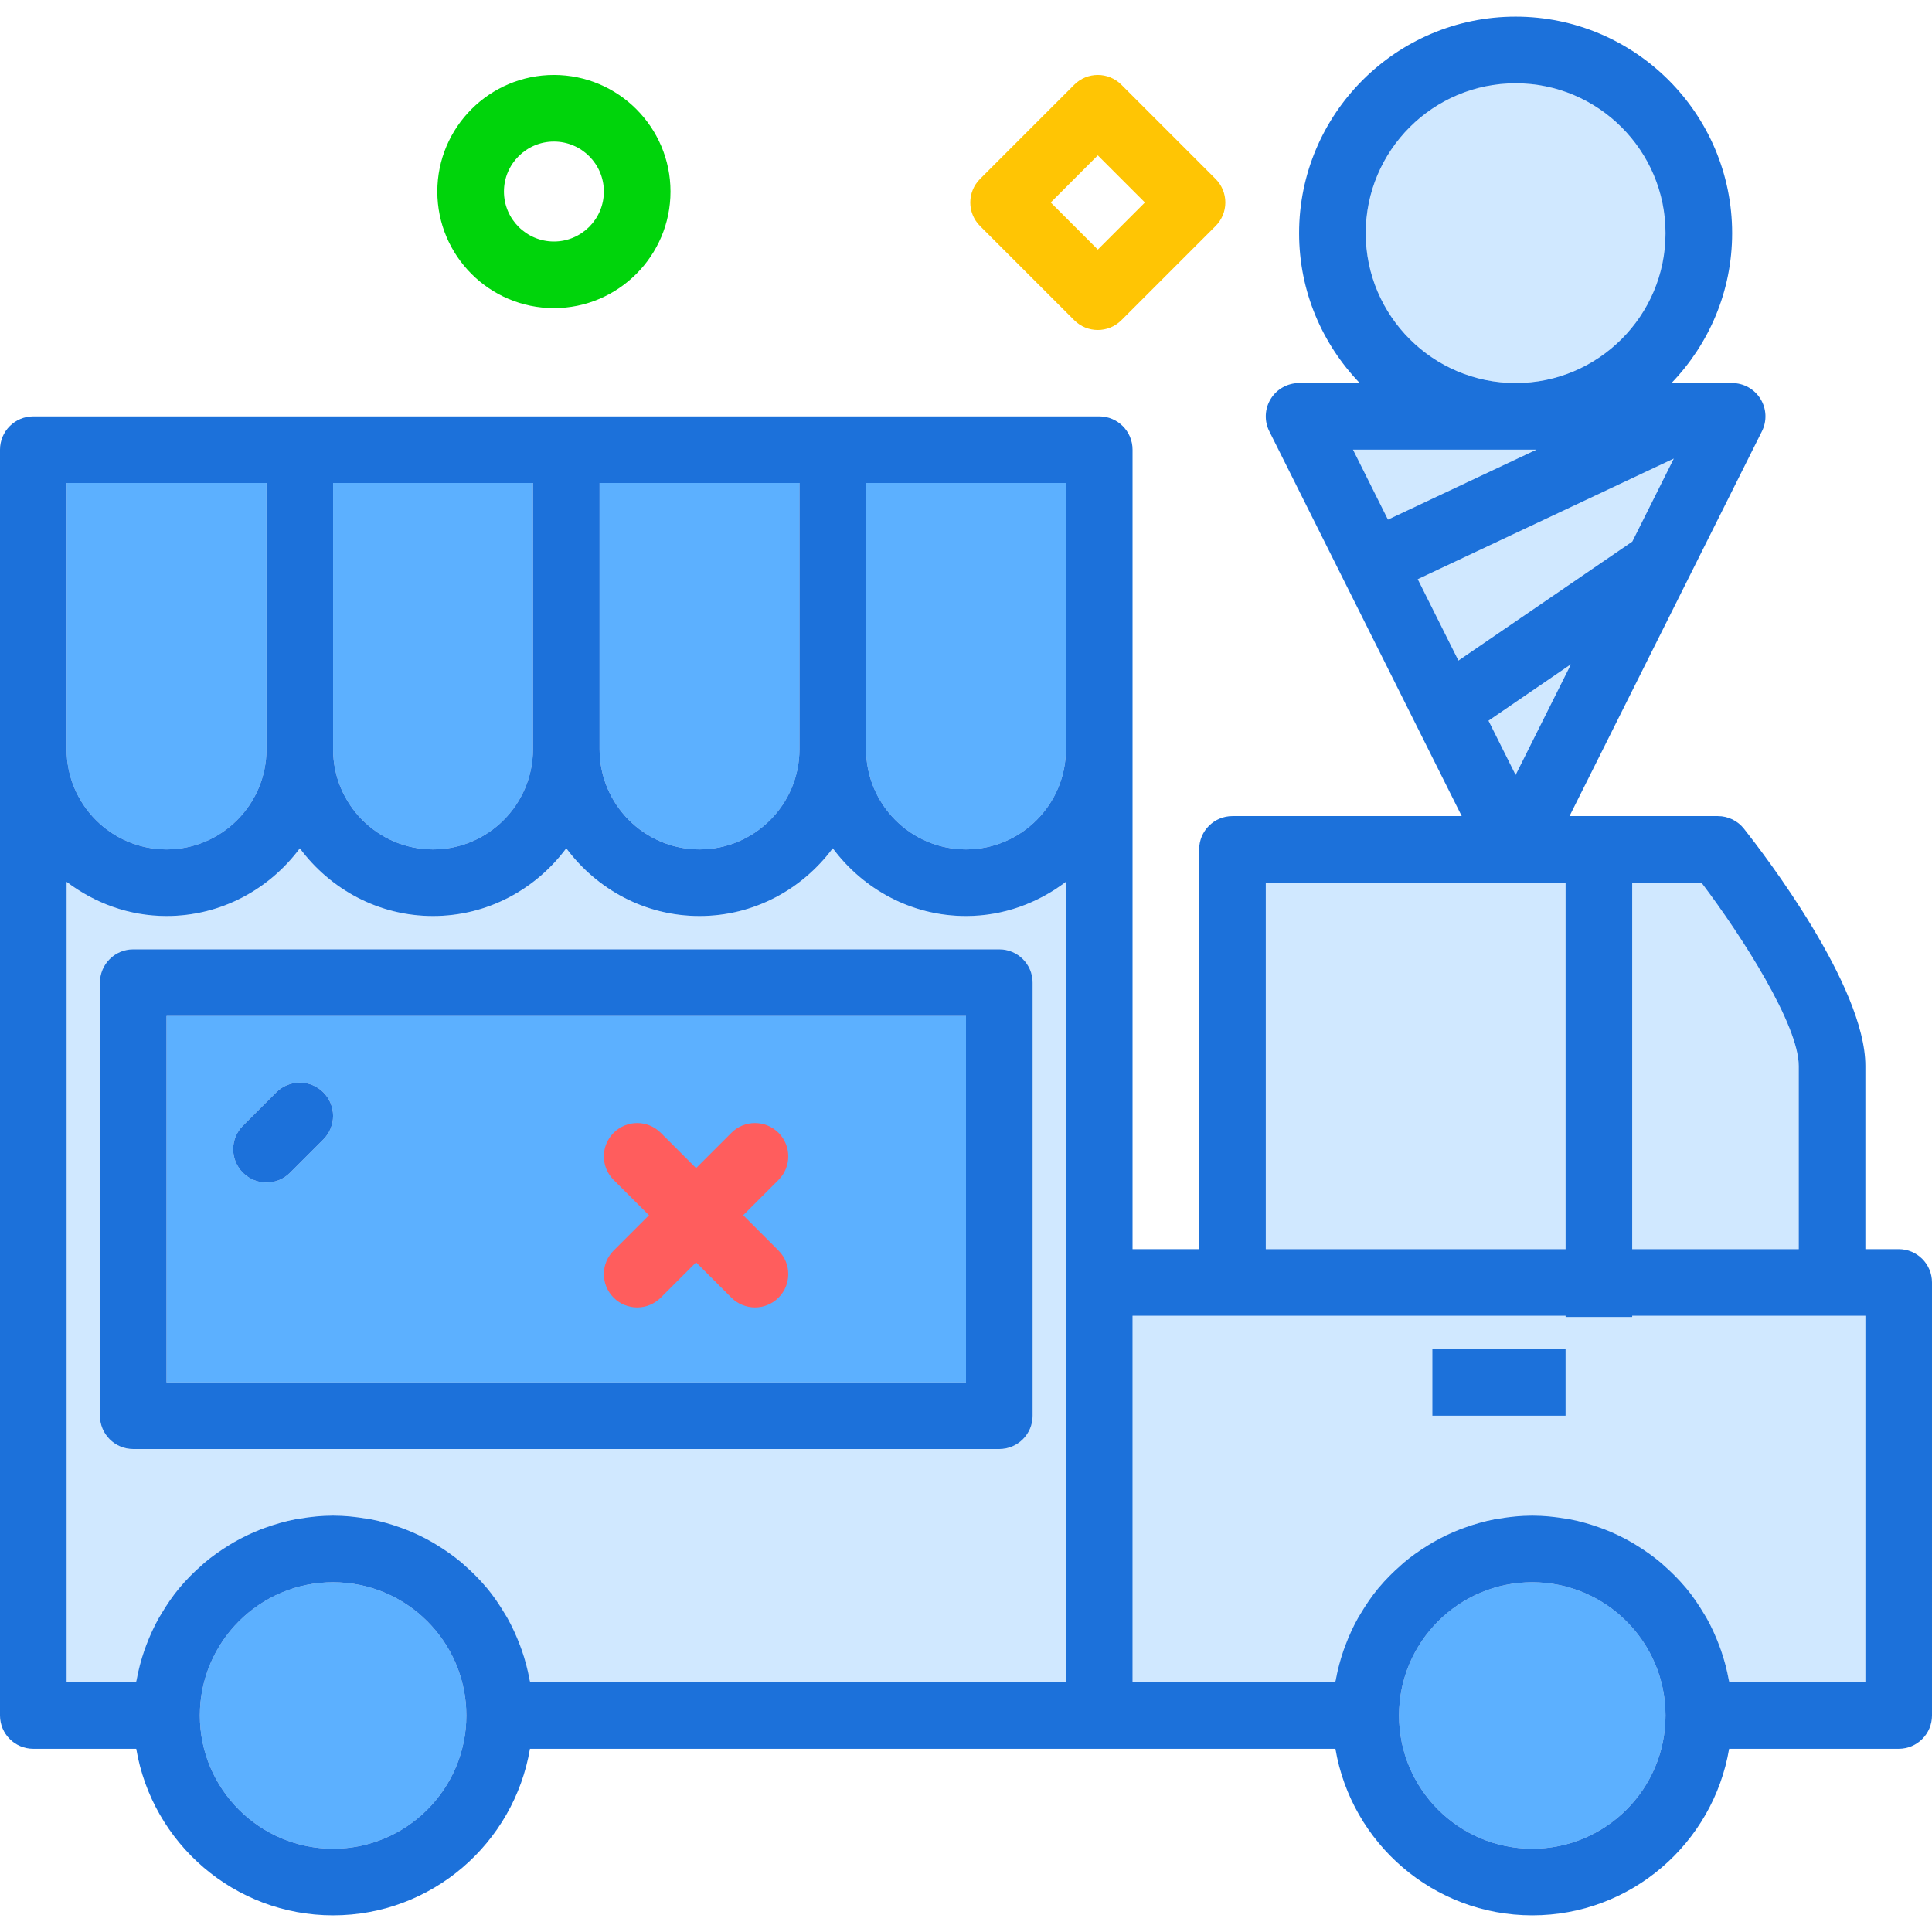 <?xml version="1.0" encoding="iso-8859-1"?>
<!-- Uploaded to: SVG Repo, www.svgrepo.com, Generator: SVG Repo Mixer Tools -->
<svg version="1.1" id="Layer_1" xmlns="http://www.w3.org/2000/svg" xmlns:xlink="http://www.w3.org/1999/xlink" 
	 viewBox="0 0 512 512" xml:space="preserve">
<path style="fill:#5CB0FF;" d="M229.517,198.56c0,14.638,11.879,26.543,26.483,26.543s26.483-11.905,26.483-26.543V128h-52.966
	V198.56z"/>
<g>
	<polygon style="fill:#D0E8FF;" points="407.162,119.172 358.56,119.172 367.824,137.699 	"/>
	<path style="fill:#D0E8FF;" d="M441.379,61.793c0-21.905-17.819-39.724-39.724-39.724c-21.905,0-39.724,17.819-39.724,39.724
		s17.819,39.724,39.724,39.724C423.56,101.517,441.379,83.698,441.379,61.793z"/>
</g>
<g>
	<path style="fill:#5CB0FF;" d="M158.897,198.56c0,14.638,11.879,26.543,26.483,26.543c14.603,0,26.483-11.905,26.483-26.543V128
		h-52.966V198.56z"/>
	<path style="fill:#5CB0FF;" d="M44.138,225.103c14.603,0,26.483-11.905,26.483-26.543V128H17.655v70.56
		C17.655,213.198,29.534,225.103,44.138,225.103z"/>
	<path style="fill:#5CB0FF;" d="M88.276,198.56c0,14.638,11.879,26.543,26.483,26.543s26.483-11.905,26.483-26.543V128H88.276
		V198.56z"/>
</g>
<g>
	<path style="fill:#D0E8FF;" d="M476.69,331.034v-48.552c0-10.793-14.862-34.129-25.776-48.552h-18.362v97.103H476.69z"/>
	<polygon style="fill:#D0E8FF;" points="443.571,121.531 375.718,153.488 386.501,175.053 432.576,143.52 	"/>
	<polygon style="fill:#D0E8FF;" points="416.318,176.035 394.468,190.989 401.655,205.362 	"/>
	<rect x="335.448" y="233.931" style="fill:#D0E8FF;" width="79.448" height="97.103"/>
</g>
<path style="fill:#5CB0FF;" d="M406.069,419.31c-19.474,0-35.31,15.836-35.31,35.31c0,19.474,15.836,35.31,35.31,35.31
	c19.474,0,35.31-15.836,35.31-35.31C441.379,435.147,425.543,419.31,406.069,419.31z"/>
<g>
	<path style="fill:#D0E8FF;" d="M432.552,348.69v0.336h-17.655v-0.336h-88.276h-26.483v97.103h53.698
		c0.034-0.204,0.118-0.388,0.155-0.592c0.485-2.687,1.177-5.296,2.052-7.827c0.161-0.464,0.331-0.918,0.504-1.377
		c0.952-2.524,2.064-4.966,3.375-7.29c0.188-0.335,0.4-0.649,0.595-0.979c1.423-2.401,2.986-4.712,4.759-6.851
		c0.049-0.058,0.104-0.109,0.152-0.168c1.78-2.129,3.746-4.088,5.833-5.914c0.235-0.205,0.451-0.426,0.689-0.627
		c2.053-1.734,4.257-3.283,6.559-4.694c0.388-0.238,0.767-0.478,1.162-0.706c2.298-1.329,4.701-2.482,7.199-3.458
		c0.436-0.17,0.874-0.323,1.316-0.482c2.566-0.925,5.206-1.684,7.937-2.205c0.349-0.066,0.704-0.101,1.055-0.161
		c2.897-0.493,5.855-0.807,8.89-0.807c3.036,0,5.993,0.315,8.89,0.807c0.351,0.06,0.706,0.095,1.055,0.161
		c2.731,0.521,5.37,1.28,7.935,2.204c0.442,0.16,0.883,0.313,1.32,0.484c2.498,0.976,4.899,2.129,7.197,3.458
		c0.394,0.228,0.774,0.469,1.162,0.706c2.302,1.411,4.506,2.96,6.559,4.694c0.238,0.201,0.454,0.421,0.689,0.627
		c2.087,1.826,4.054,3.785,5.833,5.914c0.049,0.058,0.104,0.109,0.152,0.167c1.771,2.137,3.332,4.445,4.755,6.845
		c0.197,0.333,0.411,0.651,0.601,0.989c1.309,2.323,2.42,4.763,3.372,7.286c0.173,0.459,0.344,0.913,0.505,1.377
		c0.875,2.531,1.567,5.14,2.052,7.827c0.037,0.203,0.121,0.388,0.155,0.592h36.043V348.69h-8.828L432.552,348.69L432.552,348.69z
		 M414.897,375.172h-35.31v-17.655h35.31V375.172z"/>
	<path style="fill:#D0E8FF;" d="M36.198,445.201c0.485-2.687,1.177-5.296,2.052-7.827c0.161-0.464,0.331-0.918,0.504-1.377
		c0.952-2.524,2.064-4.966,3.375-7.29c0.188-0.335,0.4-0.649,0.595-0.979c1.423-2.401,2.986-4.712,4.759-6.851
		c0.049-0.058,0.104-0.109,0.152-0.168c1.78-2.129,3.746-4.088,5.833-5.914c0.235-0.205,0.451-0.426,0.689-0.627
		c2.053-1.734,4.257-3.283,6.559-4.694c0.388-0.238,0.767-0.478,1.162-0.706c2.298-1.329,4.701-2.482,7.199-3.458
		c0.436-0.17,0.874-0.323,1.316-0.482c2.566-0.925,5.206-1.684,7.937-2.205c0.349-0.066,0.704-0.101,1.055-0.161
		c2.897-0.493,5.855-0.807,8.89-0.807c3.036,0,5.993,0.315,8.89,0.807c0.351,0.06,0.706,0.095,1.055,0.161
		c2.731,0.521,5.37,1.28,7.935,2.204c0.442,0.16,0.883,0.313,1.32,0.484c2.498,0.976,4.899,2.129,7.197,3.458
		c0.394,0.228,0.774,0.469,1.162,0.706c2.302,1.411,4.506,2.96,6.559,4.694c0.238,0.201,0.454,0.421,0.689,0.627
		c2.087,1.826,4.054,3.785,5.833,5.914c0.049,0.058,0.104,0.109,0.152,0.167c1.771,2.137,3.332,4.445,4.755,6.845
		c0.197,0.333,0.411,0.651,0.601,0.989c1.309,2.323,2.42,4.763,3.372,7.286c0.173,0.459,0.344,0.913,0.505,1.377
		c0.875,2.531,1.567,5.14,2.052,7.827c0.037,0.203,0.121,0.388,0.155,0.592h141.974V339.862V233.693
		c-7.4,5.609-16.508,9.065-26.483,9.065c-14.489,0-27.258-7.122-35.31-17.952c-8.053,10.83-20.822,17.952-35.31,17.952
		c-14.489,0-27.258-7.122-35.31-17.952c-8.053,10.83-20.822,17.952-35.31,17.952c-14.483,0-27.247-7.117-35.301-17.94
		c-8.052,10.823-20.825,17.94-35.32,17.94c-9.975,0-19.083-3.452-26.483-9.053v212.088h18.388
		C36.078,445.589,36.162,445.405,36.198,445.201z M26.483,375.172V260.414c0-4.879,3.948-8.828,8.828-8.828h229.517
		c4.879,0,8.828,3.948,8.828,8.828v114.759c0,4.879-3.948,8.828-8.828,8.828H35.31C30.431,384,26.483,380.052,26.483,375.172z"/>
</g>
<g>
	<path style="fill:#5CB0FF;" d="M88.276,419.31c-19.474,0-35.31,15.836-35.31,35.31c0,19.474,15.836,35.31,35.31,35.31
		s35.31-15.836,35.31-35.31C123.586,435.147,107.75,419.31,88.276,419.31z"/>
	<path style="fill:#5CB0FF;" d="M44.138,366.345H256v-97.103H44.138V366.345z M64.379,298.31l8.828-8.828
		c3.448-3.448,9.035-3.448,12.483,0c3.448,3.448,3.448,9.035,0,12.483l-8.828,8.828c-1.724,1.724-3.983,2.586-6.241,2.586
		s-4.517-0.862-6.241-2.586C60.931,307.345,60.931,301.759,64.379,298.31z"/>
</g>
<g>
	<path style="fill:#1C71DA;" d="M503.172,331.034h-8.828v-48.552c0-21.129-26.802-56.069-32.172-62.854
		c-1.672-2.121-4.224-3.353-6.922-3.353h-22.698H415.94l50.991-101.983c1.371-2.733,1.224-5.983-0.388-8.586
		c-1.612-2.603-4.448-4.19-7.509-4.19h-16.071c9.928-10.321,16.071-24.308,16.071-39.724c0-31.638-25.741-57.379-57.379-57.379
		s-57.379,25.741-57.379,57.379c0,15.417,6.143,29.404,16.071,39.724h-16.071c-3.06,0-5.897,1.586-7.509,4.19
		s-1.759,5.853-0.388,8.586l50.991,101.983h-60.75c-4.879,0-8.828,3.948-8.828,8.828v105.931h-17.655V198.56v-79.388
		c0-4.879-3.948-8.828-8.828-8.828H220.69h-70.621H79.448H8.828c-4.879,0-8.828,3.948-8.828,8.828v79.388v256.06
		c0,4.879,3.948,8.828,8.828,8.828h27.28c4.223,25.01,25.975,44.138,52.168,44.138s47.945-19.128,52.168-44.138H291.31h62.59
		c4.222,25.01,25.975,44.138,52.168,44.138s47.945-19.128,52.168-44.138h44.935c4.879,0,8.828-3.948,8.828-8.828V339.862
		C512,334.983,508.052,331.034,503.172,331.034z M450.914,233.931c10.914,14.423,25.776,37.759,25.776,48.552v48.552h-44.138
		v-97.103H450.914z M375.718,153.488l67.853-31.957l-10.995,21.989L386.5,175.053L375.718,153.488z M416.318,176.035l-14.663,29.327
		l-7.187-14.373L416.318,176.035z M361.931,61.793c0-21.905,17.819-39.724,39.724-39.724c21.905,0,39.724,17.819,39.724,39.724
		s-17.819,39.724-39.724,39.724C379.75,101.517,361.931,83.698,361.931,61.793z M407.162,119.172l-39.338,18.527l-9.263-18.527
		H407.162z M335.448,233.931h79.448v97.103h-79.448V233.931z M282.483,198.56c0,14.638-11.879,26.543-26.483,26.543
		s-26.483-11.905-26.483-26.543V128h52.966V198.56z M211.862,198.56c0,14.638-11.879,26.543-26.483,26.543
		c-14.603,0-26.483-11.905-26.483-26.543V128h52.966V198.56z M141.241,198.56c0,14.638-11.879,26.543-26.483,26.543
		s-26.483-11.905-26.483-26.543V128h52.966V198.56z M17.655,128h52.966v70.56c0,14.638-11.879,26.543-26.483,26.543
		s-26.483-11.905-26.483-26.543V128z M17.655,233.705c7.4,5.602,16.508,9.053,26.483,9.053c14.495,0,27.268-7.117,35.32-17.94
		c8.053,10.823,20.817,17.94,35.301,17.94c14.489,0,27.258-7.122,35.31-17.952c8.053,10.83,20.822,17.952,35.31,17.952
		c14.489,0,27.258-7.122,35.31-17.952c8.053,10.83,20.822,17.952,35.31,17.952c9.975,0,19.083-3.456,26.483-9.065v106.169v105.931
		H140.509c-0.034-0.204-0.118-0.388-0.155-0.592c-0.485-2.687-1.177-5.296-2.052-7.827c-0.161-0.464-0.331-0.918-0.505-1.377
		c-0.952-2.523-2.063-4.962-3.372-7.286c-0.19-0.338-0.404-0.656-0.601-0.989c-1.423-2.4-2.984-4.708-4.755-6.845
		c-0.049-0.058-0.104-0.109-0.152-0.167c-1.78-2.129-3.746-4.088-5.833-5.914c-0.235-0.205-0.451-0.426-0.689-0.627
		c-2.053-1.734-4.257-3.283-6.559-4.694c-0.388-0.238-0.767-0.478-1.162-0.706c-2.298-1.328-4.699-2.482-7.197-3.458
		c-0.437-0.171-0.877-0.324-1.32-0.484c-2.566-0.924-5.205-1.683-7.935-2.204c-0.349-0.066-0.704-0.101-1.055-0.161
		c-2.897-0.492-5.855-0.807-8.89-0.807c-3.036,0-5.993,0.315-8.89,0.807c-0.351,0.06-0.706,0.095-1.055,0.161
		c-2.731,0.521-5.371,1.28-7.937,2.205c-0.441,0.159-0.88,0.312-1.316,0.482c-2.498,0.976-4.901,2.13-7.199,3.458
		c-0.394,0.228-0.774,0.469-1.162,0.706c-2.302,1.411-4.506,2.96-6.559,4.694c-0.238,0.201-0.454,0.421-0.689,0.627
		c-2.087,1.826-4.054,3.785-5.833,5.914c-0.049,0.058-0.104,0.109-0.152,0.168c-1.773,2.139-3.335,4.449-4.759,6.851
		c-0.196,0.33-0.407,0.645-0.595,0.979c-1.311,2.324-2.423,4.766-3.375,7.29c-0.173,0.459-0.344,0.912-0.504,1.377
		c-0.875,2.531-1.567,5.14-2.052,7.827c-0.037,0.203-0.121,0.388-0.155,0.592H17.655V233.705z M88.276,489.931
		c-19.474,0-35.31-15.836-35.31-35.31c0-19.474,15.836-35.31,35.31-35.31s35.31,15.836,35.31,35.31
		C123.586,474.095,107.75,489.931,88.276,489.931z M406.069,489.931c-19.474,0-35.31-15.836-35.31-35.31
		c0-19.474,15.836-35.31,35.31-35.31c19.474,0,35.31,15.836,35.31,35.31C441.379,474.095,425.543,489.931,406.069,489.931z
		 M494.345,445.793h-36.043c-0.034-0.204-0.118-0.388-0.155-0.592c-0.485-2.687-1.177-5.296-2.052-7.827
		c-0.161-0.464-0.331-0.918-0.505-1.377c-0.952-2.523-2.063-4.962-3.372-7.286c-0.19-0.338-0.404-0.656-0.601-0.989
		c-1.423-2.4-2.984-4.708-4.755-6.845c-0.049-0.058-0.104-0.109-0.152-0.167c-1.78-2.129-3.746-4.088-5.833-5.914
		c-0.235-0.205-0.451-0.426-0.689-0.627c-2.053-1.734-4.257-3.283-6.559-4.694c-0.388-0.238-0.767-0.478-1.162-0.706
		c-2.298-1.328-4.699-2.482-7.197-3.458c-0.437-0.171-0.877-0.324-1.319-0.484c-2.566-0.924-5.205-1.683-7.935-2.204
		c-0.349-0.066-0.704-0.101-1.055-0.161c-2.897-0.492-5.855-0.807-8.89-0.807c-3.036,0-5.993,0.315-8.89,0.807
		c-0.351,0.06-0.706,0.095-1.055,0.161c-2.731,0.521-5.371,1.28-7.937,2.205c-0.441,0.159-0.88,0.312-1.316,0.482
		c-2.498,0.976-4.901,2.13-7.199,3.458c-0.394,0.228-0.774,0.469-1.162,0.706c-2.302,1.411-4.506,2.96-6.559,4.694
		c-0.238,0.201-0.454,0.421-0.689,0.627c-2.087,1.826-4.054,3.785-5.833,5.914c-0.049,0.058-0.104,0.109-0.152,0.168
		c-1.773,2.139-3.335,4.449-4.759,6.851c-0.196,0.33-0.407,0.645-0.595,0.979c-1.311,2.324-2.423,4.766-3.375,7.29
		c-0.173,0.459-0.344,0.912-0.504,1.377c-0.875,2.531-1.567,5.14-2.052,7.827c-0.037,0.203-0.121,0.388-0.155,0.592h-53.699v-97.103
		h26.483h88.276v0.336h17.655v-0.336h52.966h8.828V445.793z"/>
	<rect x="379.586" y="357.517" style="fill:#1C71DA;" width="35.31" height="17.655"/>
	<path style="fill:#1C71DA;" d="M273.655,375.172V260.414c0-4.879-3.948-8.828-8.828-8.828H35.31c-4.879,0-8.828,3.948-8.828,8.828
		v114.759c0,4.879,3.948,8.828,8.828,8.828h229.517C269.707,384,273.655,380.052,273.655,375.172z M256,366.345H44.138v-97.103H256
		V366.345z"/>
	<path style="fill:#1C71DA;" d="M70.621,313.379c2.259,0,4.517-0.862,6.241-2.586l8.828-8.828c3.448-3.448,3.448-9.035,0-12.483
		c-3.448-3.448-9.035-3.448-12.483,0l-8.828,8.828c-3.448,3.448-3.448,9.035,0,12.483C66.103,312.517,68.362,313.379,70.621,313.379
		z"/>
</g>
<g>
	<path style="fill:#FF5D5D;" d="M168.86,346.483c-2.259,0-4.52-0.862-6.241-2.586c-3.448-3.446-3.448-9.037,0-12.483l31.211-31.211
		c3.444-3.448,9.039-3.448,12.483,0c3.448,3.446,3.448,9.037,0,12.483l-31.211,31.211
		C173.379,345.621,171.119,346.483,168.86,346.483z"/>
	<path style="fill:#FF5D5D;" d="M200.071,346.483c-2.259,0-4.517-0.862-6.241-2.586l-31.211-31.209
		c-3.448-3.446-3.448-9.037,0-12.483c3.444-3.448,9.035-3.448,12.483,0l31.211,31.209c3.448,3.446,3.448,9.037,0,12.483
		C204.591,345.621,202.33,346.483,200.071,346.483z"/>
</g>
<path style="fill:#00D40B;" d="M146.791,81.655c-17.037,0-30.897-13.86-30.897-30.897s13.86-30.897,30.897-30.897
	s30.897,13.86,30.897,30.897S163.828,81.655,146.791,81.655z M146.791,37.517c-7.302,0-13.241,5.94-13.241,13.241
	S139.489,64,146.791,64s13.241-5.94,13.241-13.241S154.093,37.517,146.791,37.517z"/>
<path style="fill:#FFC504;" d="M290.931,87.453c-2.259,0-4.517-0.862-6.241-2.586l-24.968-24.968c-3.448-3.446-3.448-9.037,0-12.483
	l24.968-24.968c3.444-3.448,9.035-3.448,12.483,0l24.97,24.968c1.655,1.655,2.586,3.901,2.586,6.241s-0.931,4.586-2.586,6.241
	l-24.97,24.968C295.448,86.59,293.19,87.453,290.931,87.453z M278.448,53.657l12.483,12.485l12.485-12.485l-12.485-12.485
	L278.448,53.657z"/>
</svg>